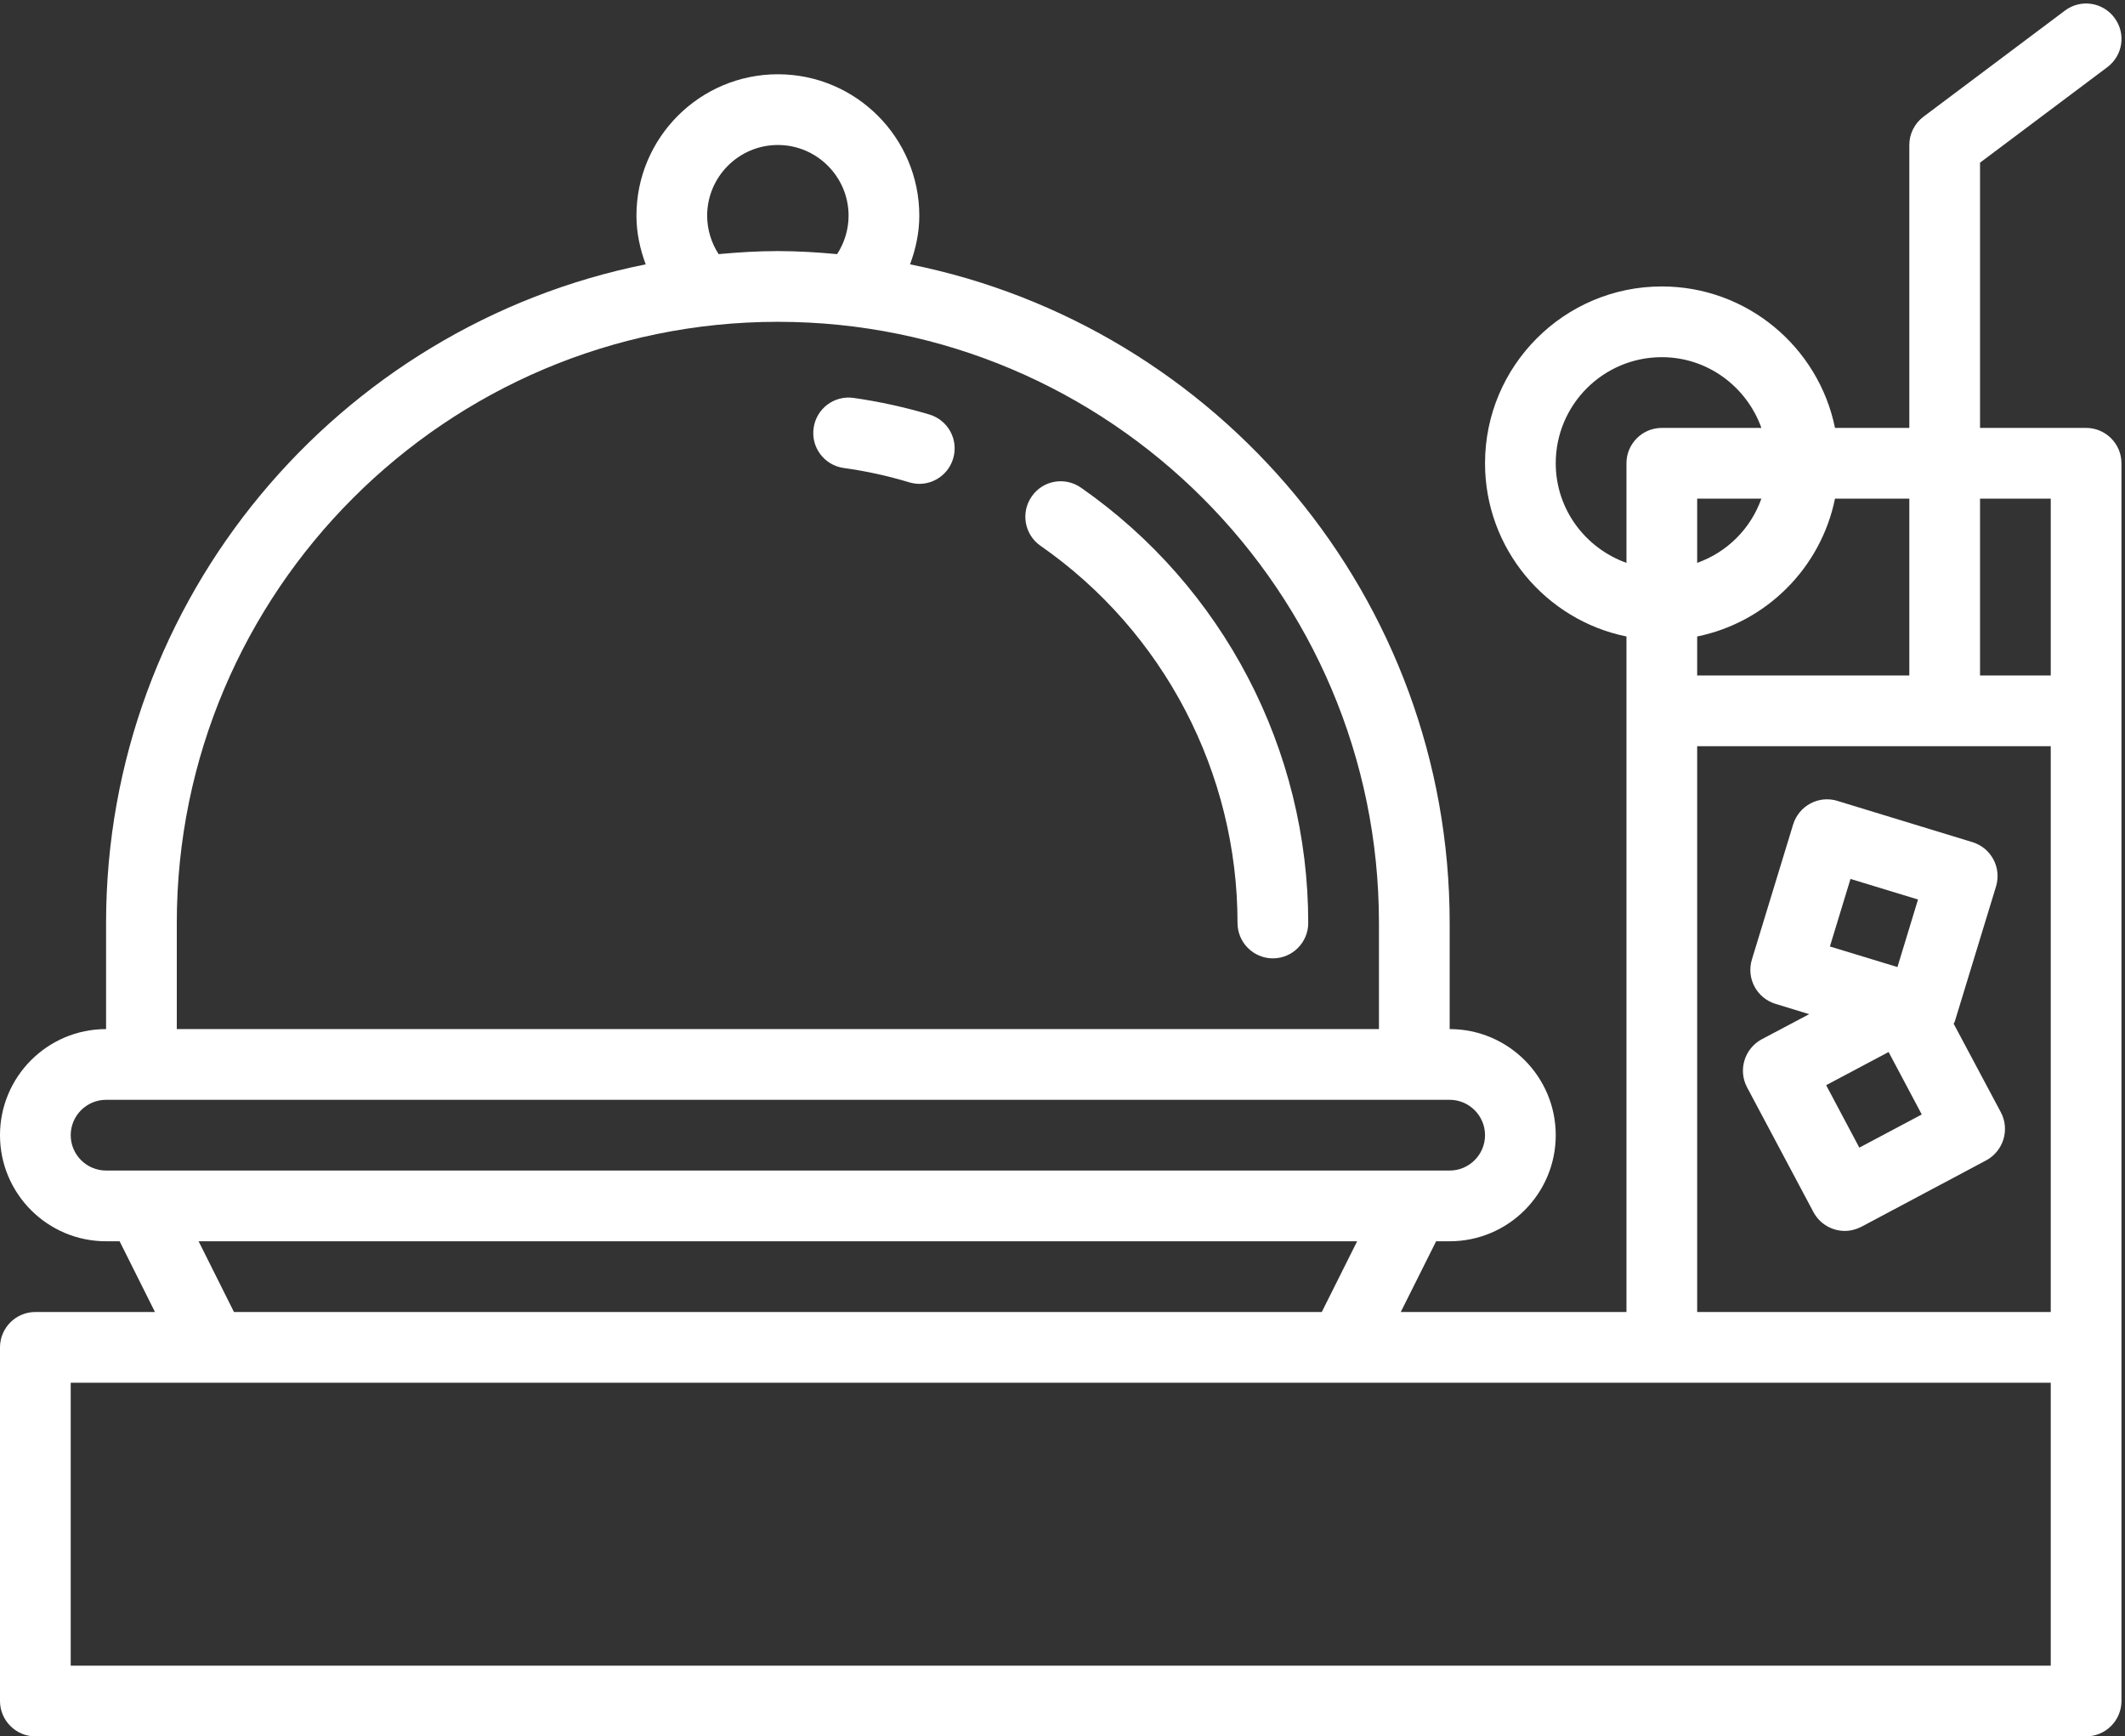 <?xml version="1.0" encoding="UTF-8" standalone="no"?><svg xmlns="http://www.w3.org/2000/svg" xmlns:xlink="http://www.w3.org/1999/xlink" fill="#000000" height="49.1" preserveAspectRatio="xMidYMid meet" version="1" viewBox="2.0 6.9 60.1 49.1" width="60.1" zoomAndPan="magnify"><rect x="2.0" y="6.9" width="60.1" height="49.1" fill="#333333" stroke="none"/><g fill="#ffffff" id="change1_1"><path d="M 32.574 20.691 C 32.117 20.371 31.492 20.484 31.18 20.938 C 30.863 21.391 30.973 22.016 31.426 22.332 C 34.918 24.762 37 28.754 37 33 C 37 33.551 37.449 34 38 34 C 38.551 34 39 33.551 39 33 C 39 28.098 36.598 23.496 32.574 20.691" fill="inherit"/><path d="M 28.285 18.621 C 27.586 18.414 26.863 18.254 26.141 18.152 C 25.594 18.074 25.09 18.453 25.012 19 C 24.93 19.547 25.312 20.055 25.859 20.133 C 26.484 20.219 27.109 20.355 27.715 20.539 C 27.809 20.566 27.906 20.582 28 20.582 C 28.43 20.582 28.828 20.301 28.957 19.867 C 29.117 19.336 28.816 18.781 28.285 18.621" fill="inherit"/><path d="M 60 26 L 58 26 L 58 21 L 60 21 Z M 60 44 L 50 44 L 50 28 L 60 28 Z M 60 54 L 4 54 L 4 46 L 60 46 Z M 40.383 42 L 39.383 44 L 8.617 44 L 7.617 42 Z M 6 40 L 5 40 C 4.449 40 4 39.551 4 39 C 4 38.449 4.449 38 5 38 L 43 38 C 43.551 38 44 38.449 44 39 C 44 39.551 43.551 40 43 40 Z M 7 33 C 7 23.625 14.625 16 24 16 C 33.375 16 41 23.625 41 33 L 41 36 L 7 36 Z M 24 11 C 25.102 11 26 11.898 26 13 C 26 13.387 25.883 13.766 25.676 14.086 C 25.121 14.035 24.566 14 24 14 C 23.434 14 22.879 14.035 22.324 14.086 C 22.117 13.766 22 13.387 22 13 C 22 11.898 22.898 11 24 11 Z M 46 20 C 46 18.344 47.344 17 49 17 C 50.301 17 51.402 17.84 51.816 19 L 49 19 C 48.449 19 48 19.449 48 20 L 48 22.816 C 46.84 22.402 46 21.301 46 20 Z M 50 22.816 L 50 21 L 51.816 21 C 51.516 21.848 50.848 22.516 50 22.816 Z M 53.898 21 L 56 21 L 56 26 L 50 26 L 50 24.898 C 51.957 24.5 53.5 22.957 53.898 21 Z M 61 19 L 58 19 L 58 11.5 L 61.598 8.801 C 62.043 8.469 62.133 7.844 61.801 7.402 C 61.469 6.957 60.844 6.867 60.402 7.199 L 56.402 10.199 C 56.148 10.391 56 10.684 56 11 L 56 19 L 53.898 19 C 53.434 16.719 51.414 15 49 15 C 46.242 15 44 17.242 44 20 C 44 22.414 45.719 24.434 48 24.898 L 48 44 L 41.617 44 L 42.617 42 L 43 42 C 44.656 42 46 40.656 46 39 C 46 37.344 44.656 36 43 36 L 43 33 C 43 23.805 36.43 16.117 27.738 14.375 C 27.902 13.934 28 13.473 28 13 C 28 10.793 26.207 9 24 9 C 21.793 9 20 10.793 20 13 C 20 13.473 20.098 13.934 20.262 14.375 C 11.57 16.117 5 23.805 5 33 L 5 36 C 3.344 36 2 37.344 2 39 C 2 40.656 3.344 42 5 42 L 5.383 42 L 6.383 44 L 3 44 C 2.449 44 2 44.449 2 45 L 2 55 C 2 55.551 2.449 56 3 56 L 61 56 C 61.551 56 62 55.551 62 55 L 62 20 C 62 19.449 61.551 19 61 19" fill="inherit"/><path d="M 55.414 36.648 L 56.352 38.414 L 54.586 39.352 L 53.648 37.586 Z M 54.336 31.754 L 56.246 32.336 L 55.664 34.246 L 53.754 33.664 Z M 51.41 37.645 L 53.289 41.176 C 53.469 41.512 53.816 41.707 54.176 41.707 C 54.332 41.707 54.492 41.668 54.645 41.59 L 58.176 39.711 C 58.66 39.449 58.848 38.844 58.59 38.355 L 57.254 35.848 C 57.262 35.828 57.277 35.812 57.285 35.789 L 58.453 31.965 C 58.613 31.434 58.316 30.879 57.789 30.715 L 53.965 29.547 C 53.438 29.383 52.879 29.684 52.715 30.211 L 51.547 34.035 C 51.387 34.566 51.684 35.121 52.211 35.285 L 53.168 35.578 L 51.824 36.289 C 51.34 36.551 51.152 37.156 51.41 37.645" fill="inherit"/></g></svg>